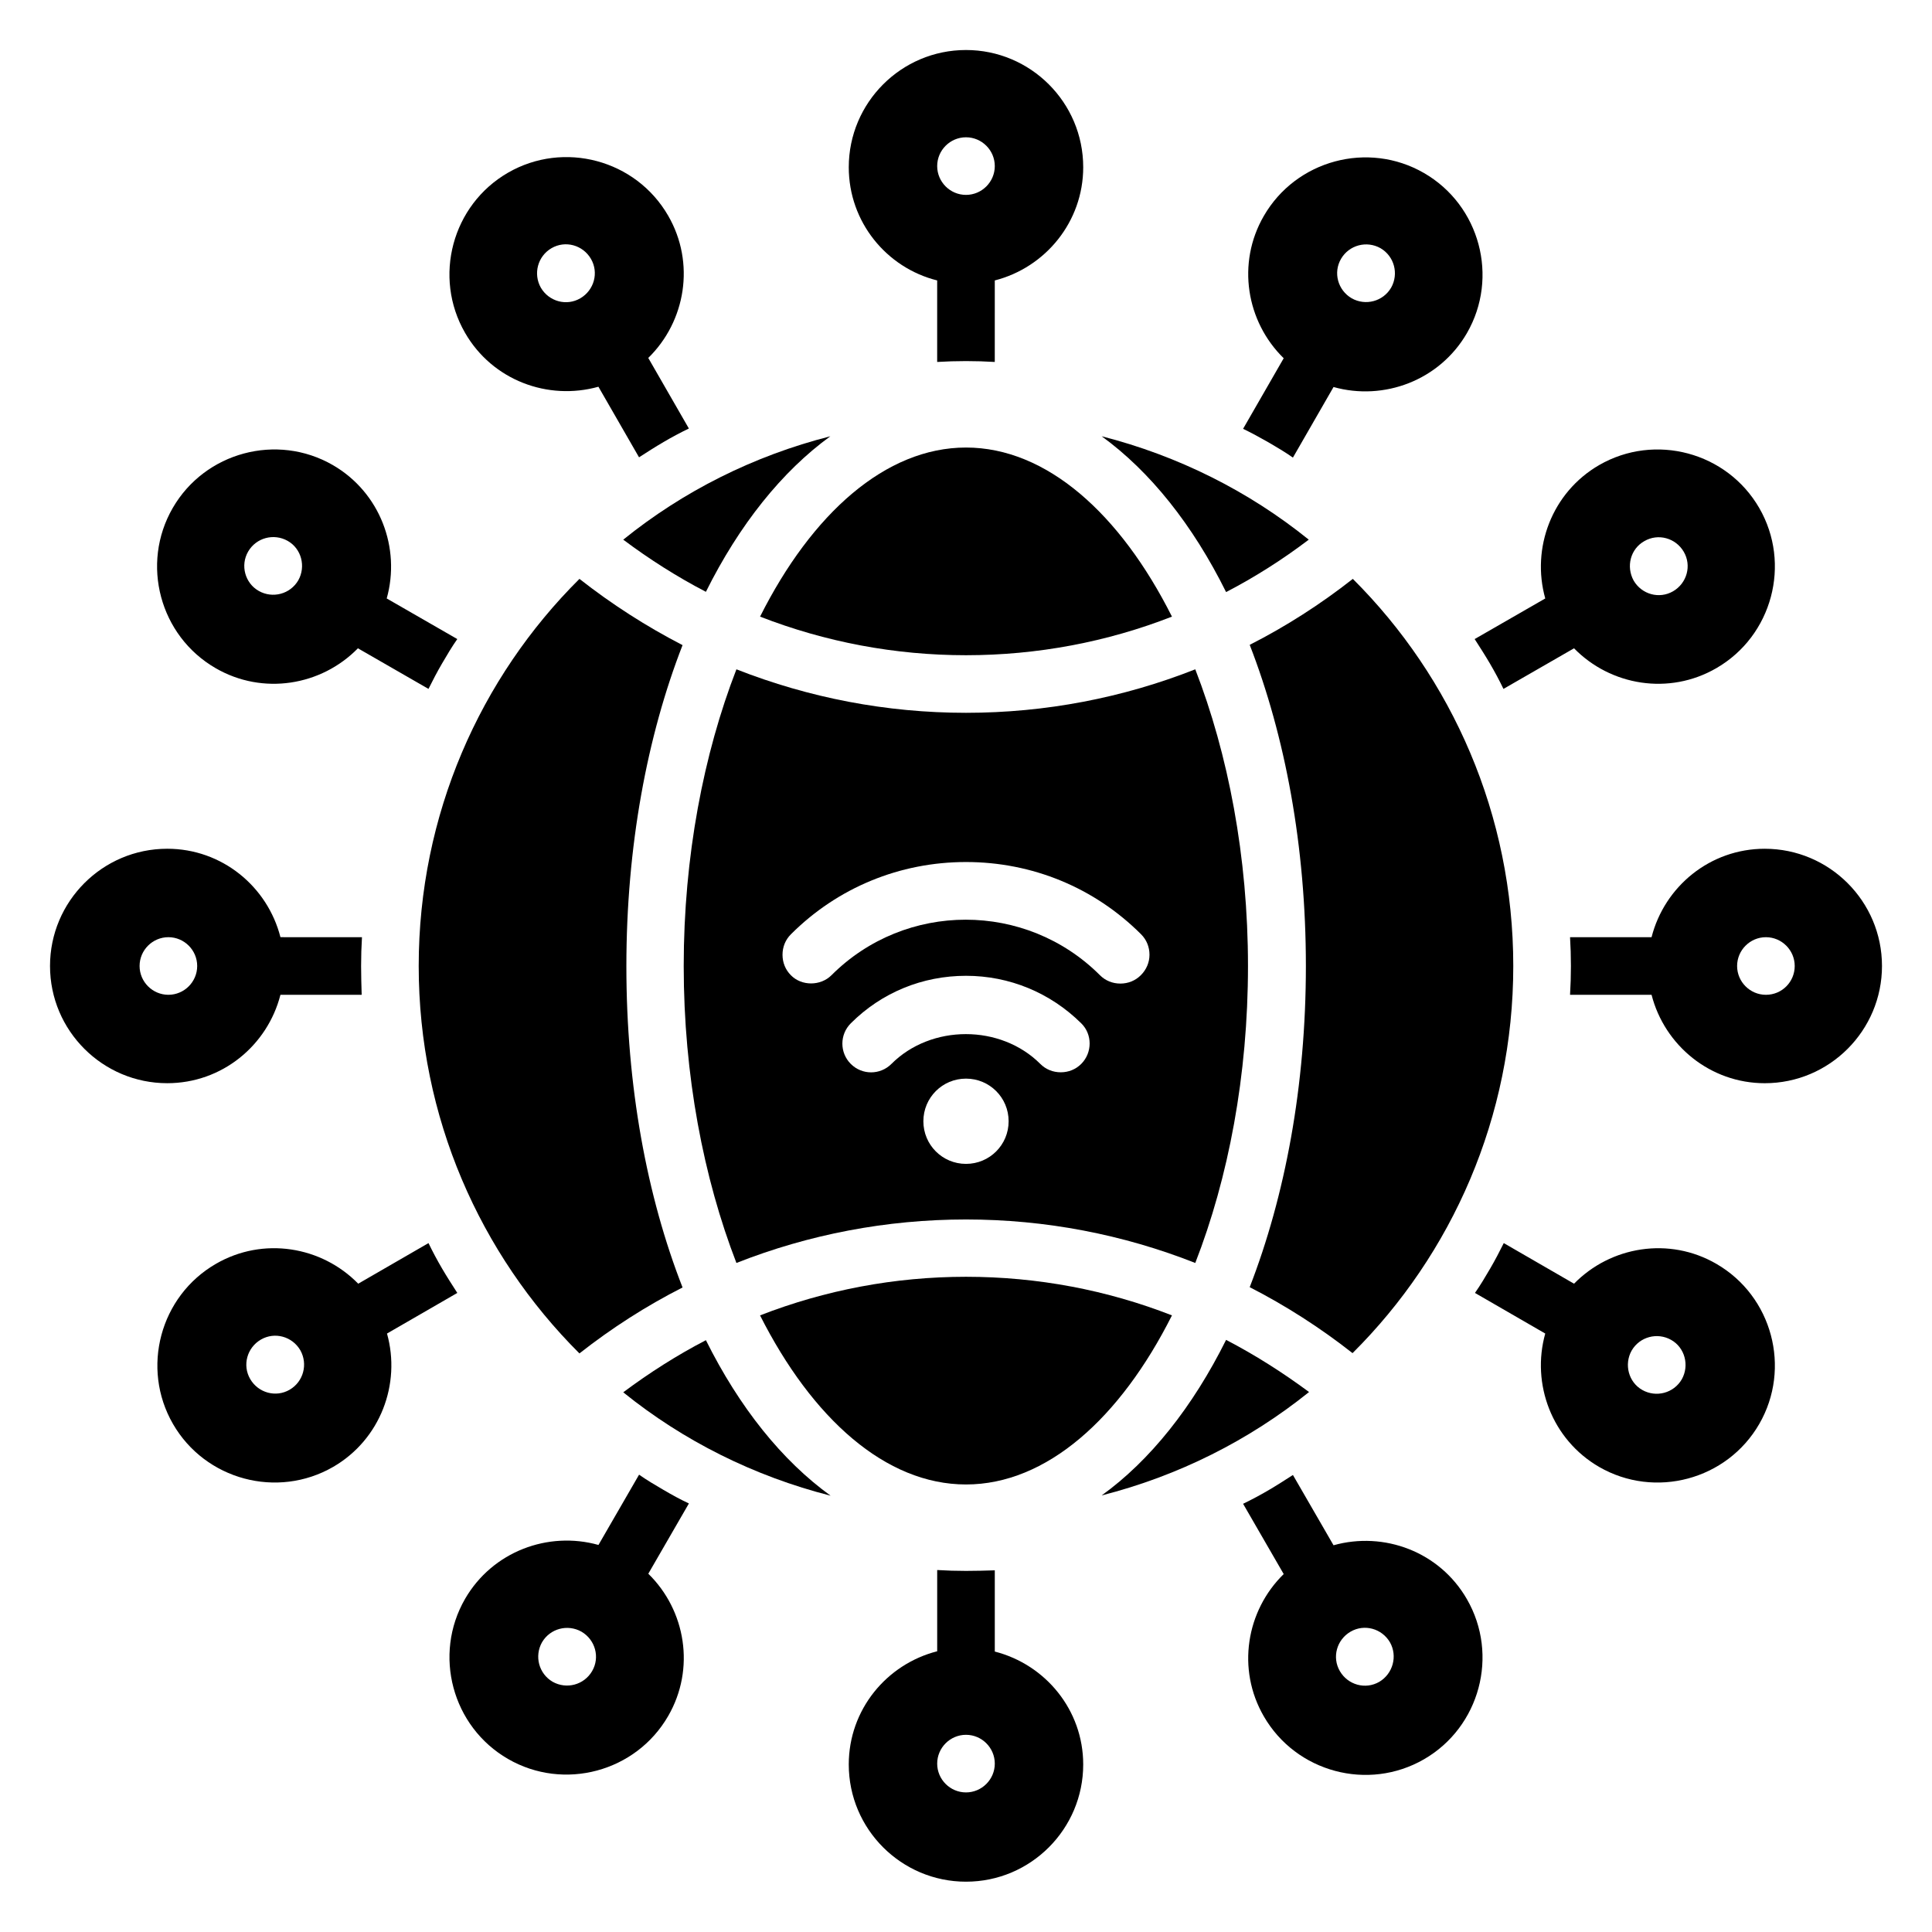 <?xml version="1.0" encoding="UTF-8"?>
<!-- The Best Svg Icon site in the world: iconSvg.co, Visit us! https://iconsvg.co -->
<svg fill="#000000" width="800px" height="800px" version="1.1" viewBox="144 144 512 512" xmlns="http://www.w3.org/2000/svg">
 <g>
  <path d="m468.93 300.91c7.633-3.969 14.961-8.625 21.906-13.895-15.879-12.824-34.578-22.215-54.883-27.402 12.824 9.316 24.121 23.438 32.977 41.297z"/>
  <path d="m331.07 300.84c8.855-17.785 20.152-31.906 32.977-41.223-20.383 5.191-39.008 14.578-54.883 27.402 6.945 5.195 14.273 9.852 21.906 13.82z"/>
  <path d="m454.58 307.41c-13.742-27.328-33.281-44.809-54.578-44.809s-40.84 17.48-54.578 44.809c17.25 6.719 35.727 10.23 54.578 10.23 18.93-0.004 37.402-3.516 54.578-10.23z"/>
  <path d="m297.56 297.41c-26.336 26.18-42.598 62.516-42.598 102.59 0 40.074 16.258 76.41 42.594 102.67 8.551-6.719 17.711-12.594 27.328-17.48-9.465-24.199-14.887-53.359-14.887-85.113s5.496-60.992 14.887-85.113c-9.617-4.965-18.777-10.844-27.324-17.559z"/>
  <path d="m502.44 502.59c26.332-26.184 42.594-62.52 42.594-102.59s-16.258-76.41-42.52-102.59c-8.551 6.719-17.711 12.594-27.328 17.48 9.391 24.199 14.887 53.359 14.887 85.113s-5.496 60.914-14.887 85.113c9.543 4.883 18.703 10.762 27.254 17.48z"/>
  <path d="m474.73 400c0-29.008-5.266-56.184-13.969-78.625-19.16 7.559-39.695 11.527-60.762 11.527-21.07 0-41.602-3.969-60.84-11.527-8.703 22.441-13.969 49.617-13.969 78.625s5.266 56.184 13.969 78.699c19.16-7.559 39.77-11.527 60.84-11.527s41.602 3.969 60.762 11.527c8.777-22.52 13.969-49.695 13.969-78.699zm-74.73 52.441c-6.258 0-11.297-5.039-11.297-11.297 0-6.258 5.039-11.297 11.297-11.297s11.297 5.039 11.297 11.297c0 6.258-5.039 11.297-11.297 11.297zm30.531-26.488c-1.449 1.449-3.359 2.215-5.418 2.215-2.062 0-3.969-0.762-5.418-2.215-10.535-10.535-28.93-10.535-39.465 0-2.977 2.977-7.785 2.977-10.762 0s-2.977-7.785 0-10.762c8.168-8.168 19.008-12.594 30.535-12.594s22.367 4.504 30.535 12.594c2.969 2.898 2.969 7.785-0.008 10.762zm15.801-23.512c-1.449 1.449-3.359 2.215-5.418 2.215-2.062 0-3.969-0.762-5.418-2.215-19.617-19.617-51.527-19.617-71.145 0-2.902 2.902-7.938 2.902-10.762 0-1.449-1.449-2.215-3.359-2.215-5.418 0-2.062 0.762-3.969 2.215-5.418 12.367-12.367 28.855-19.16 46.41-19.16 17.559 0 34.047 6.793 46.41 19.16 1.449 1.449 2.215 3.359 2.215 5.418 0 2.059-0.84 3.969-2.293 5.418z"/>
  <path d="m345.42 492.59c13.816 27.328 33.281 44.809 54.582 44.809 21.297 0 40.84-17.48 54.578-44.809-17.176-6.719-35.648-10.23-54.578-10.23-18.855 0-37.328 3.512-54.582 10.23z"/>
  <path d="m331.07 499.16c-7.633 3.969-14.961 8.625-21.906 13.816 15.879 12.824 34.578 22.215 54.961 27.402-12.902-9.309-24.199-23.43-33.055-41.219z"/>
  <path d="m468.93 499.08c-8.855 17.785-20.152 31.984-32.977 41.223 20.383-5.191 39.008-14.578 54.961-27.402-7.023-5.195-14.352-9.852-21.984-13.82z"/>
  <path d="m611.68 368.93c-14.504 0-26.566 10-30 23.434h-21.602c0.152 2.519 0.23 5.039 0.23 7.633s-0.078 5.113-0.23 7.633h21.602c3.434 13.434 15.574 23.434 30 23.434 17.176 0 31.066-13.969 31.066-31.066 0-17.172-13.969-31.066-31.066-31.066zm0.305 38.703c-4.199 0-7.633-3.434-7.633-7.633s3.434-7.633 7.633-7.633 7.633 3.434 7.633 7.633c0 4.195-3.359 7.633-7.633 7.633z"/>
  <path d="m218.32 407.63h21.527c-0.074-2.519-0.152-5.039-0.152-7.633s0.078-5.113 0.23-7.633l-21.605-0.004c-3.434-13.434-15.496-23.434-30-23.434-17.176 0-31.066 13.969-31.066 31.066 0 17.176 13.969 31.066 31.066 31.066 14.504 0.004 26.566-9.996 30-23.43zm-37.328-7.633c0-4.199 3.434-7.633 7.633-7.633s7.633 3.434 7.633 7.633-3.434 7.633-7.633 7.633c-4.195 0-7.633-3.438-7.633-7.633z"/>
  <path d="m534.8 313.36c1.375 2.137 2.75 4.273 4.047 6.488 1.297 2.215 2.519 4.504 3.586 6.719l18.703-10.762c9.695 9.922 25.191 12.52 37.711 5.266 14.809-8.551 19.922-27.633 11.375-42.441-8.551-14.809-27.633-19.922-42.441-11.375-12.52 7.25-18.016 21.984-14.273 35.344zm44.961-25.953c3.664-2.137 8.32-0.84 10.457 2.824 2.137 3.664 0.84 8.32-2.824 10.457-3.664 2.137-8.32 0.84-10.457-2.824-2.059-3.742-0.84-8.398 2.824-10.457z"/>
  <path d="m265.19 486.64c-1.375-2.137-2.75-4.273-4.047-6.488-1.297-2.215-2.519-4.504-3.586-6.719l-18.625 10.762c-9.695-9.922-25.191-12.52-37.711-5.266-14.809 8.551-19.922 27.633-11.375 42.441 8.551 14.809 27.633 19.922 42.441 11.375 12.52-7.25 18.016-21.984 14.273-35.344zm-44.426 25.648c-3.664 2.137-8.32 0.84-10.457-2.824-2.137-3.664-0.84-8.32 2.824-10.457 3.664-2.137 8.32-0.84 10.457 2.824 2.059 3.664 0.84 8.32-2.824 10.457z"/>
  <path d="m480.15 261.22c2.215 1.297 4.426 2.594 6.488 4.047l10.762-18.703c13.359 3.742 28.09-1.754 35.344-14.273 8.551-14.809 3.434-33.895-11.375-42.441-14.809-8.551-33.895-3.434-42.441 11.375-7.25 12.52-4.656 28.016 5.266 37.711l-10.762 18.703c2.215 1.062 4.43 2.285 6.719 3.582zm19.238-48.625c2.137-3.664 6.793-4.887 10.457-2.824 3.664 2.137 4.887 6.793 2.824 10.457-2.137 3.664-6.793 4.887-10.457 2.824-3.664-2.137-4.961-6.793-2.824-10.457z"/>
  <path d="m319.85 538.85c-2.215-1.297-4.426-2.594-6.488-4.047l-10.762 18.625c-13.359-3.742-28.09 1.754-35.344 14.273-8.551 14.809-3.434 33.895 11.375 42.441 14.809 8.551 33.895 3.434 42.441-11.375 7.25-12.52 4.656-28.016-5.266-37.711l10.762-18.625c-2.293-1.062-4.504-2.285-6.719-3.582zm-18.934 48.016c-2.137 3.664-6.793 4.887-10.457 2.824-3.664-2.137-4.887-6.793-2.824-10.457 2.137-3.664 6.793-4.887 10.457-2.824 3.664 2.137 4.965 6.793 2.824 10.457z"/>
  <path d="m392.36 218.32v21.602c2.519-0.152 5.039-0.23 7.633-0.23s5.113 0.078 7.633 0.23l0.004-21.602c13.434-3.434 23.434-15.574 23.434-30 0-17.176-13.969-31.066-31.066-31.066-17.176 0-31.066 13.969-31.066 31.066-0.004 14.504 9.996 26.645 23.43 30zm7.637-37.938c4.199 0 7.633 3.434 7.633 7.633s-3.434 7.633-7.633 7.633-7.633-3.434-7.633-7.633c-0.004-4.195 3.434-7.633 7.633-7.633z"/>
  <path d="m407.63 581.68v-21.527c-2.519 0.078-5.039 0.152-7.633 0.152s-5.113-0.078-7.633-0.23v21.527c-13.434 3.434-23.434 15.496-23.434 30 0 17.176 13.969 31.066 31.066 31.066 17.176 0 31.066-13.969 31.066-31.066 0-14.426-10-26.488-23.434-29.922zm-7.633 37.328c-4.199 0-7.633-3.434-7.633-7.633 0-4.199 3.434-7.633 7.633-7.633s7.633 3.434 7.633 7.633c0 4.195-3.438 7.633-7.633 7.633z"/>
  <path d="m302.59 246.49 10.762 18.703c2.137-1.375 4.273-2.75 6.488-4.047s4.504-2.519 6.719-3.586l-10.762-18.703c9.922-9.695 12.52-25.191 5.266-37.711-8.551-14.809-27.633-19.922-42.441-11.375-14.809 8.551-19.922 27.633-11.375 42.441 7.254 12.598 21.988 18.02 35.344 14.277zm-12.441-36.715c3.664-2.137 8.32-0.84 10.457 2.824 2.137 3.664 0.84 8.32-2.824 10.457-3.664 2.137-8.32 0.84-10.457-2.824-2.062-3.664-0.84-8.32 2.824-10.457z"/>
  <path d="m497.4 553.51-10.762-18.625c-2.137 1.375-4.273 2.75-6.488 4.047-2.215 1.297-4.504 2.519-6.719 3.586l10.762 18.625c-9.922 9.695-12.52 25.191-5.266 37.711 8.551 14.809 27.633 19.922 42.441 11.375 14.809-8.551 19.922-27.633 11.375-42.441-7.254-12.598-21.984-18.02-35.344-14.277zm12.137 36.184c-3.664 2.137-8.32 0.84-10.457-2.824-2.137-3.664-0.84-8.32 2.824-10.457 3.664-2.137 8.32-0.84 10.457 2.824 2.062 3.664 0.762 8.32-2.824 10.457z"/>
  <path d="m201.14 321.07c12.52 7.25 28.016 4.656 37.711-5.266l18.703 10.762c1.145-2.289 2.289-4.504 3.586-6.719s2.594-4.426 4.047-6.488l-18.703-10.762c3.742-13.359-1.754-28.09-14.273-35.344-14.809-8.551-33.895-3.434-42.441 11.375-8.551 14.809-3.438 33.895 11.371 42.441zm8.629-30.914c2.137-3.664 6.793-4.887 10.457-2.824 3.664 2.062 4.887 6.793 2.824 10.457-2.137 3.664-6.793 4.887-10.457 2.824-3.664-2.059-4.961-6.793-2.824-10.457z"/>
  <path d="m598.85 478.93c-12.52-7.25-28.016-4.656-37.711 5.266l-18.625-10.762c-1.145 2.289-2.289 4.504-3.586 6.719-1.297 2.215-2.594 4.426-4.047 6.488l18.625 10.762c-3.742 13.359 1.754 28.09 14.273 35.344 14.809 8.551 33.895 3.434 42.441-11.375 8.551-14.809 3.438-33.895-11.371-42.441zm-9.16 30.609c-2.137 3.664-6.793 4.887-10.457 2.824s-4.887-6.793-2.824-10.457c2.137-3.664 6.793-4.887 10.457-2.824 3.664 2.059 4.883 6.793 2.824 10.457z"/>
 </g>
</svg>